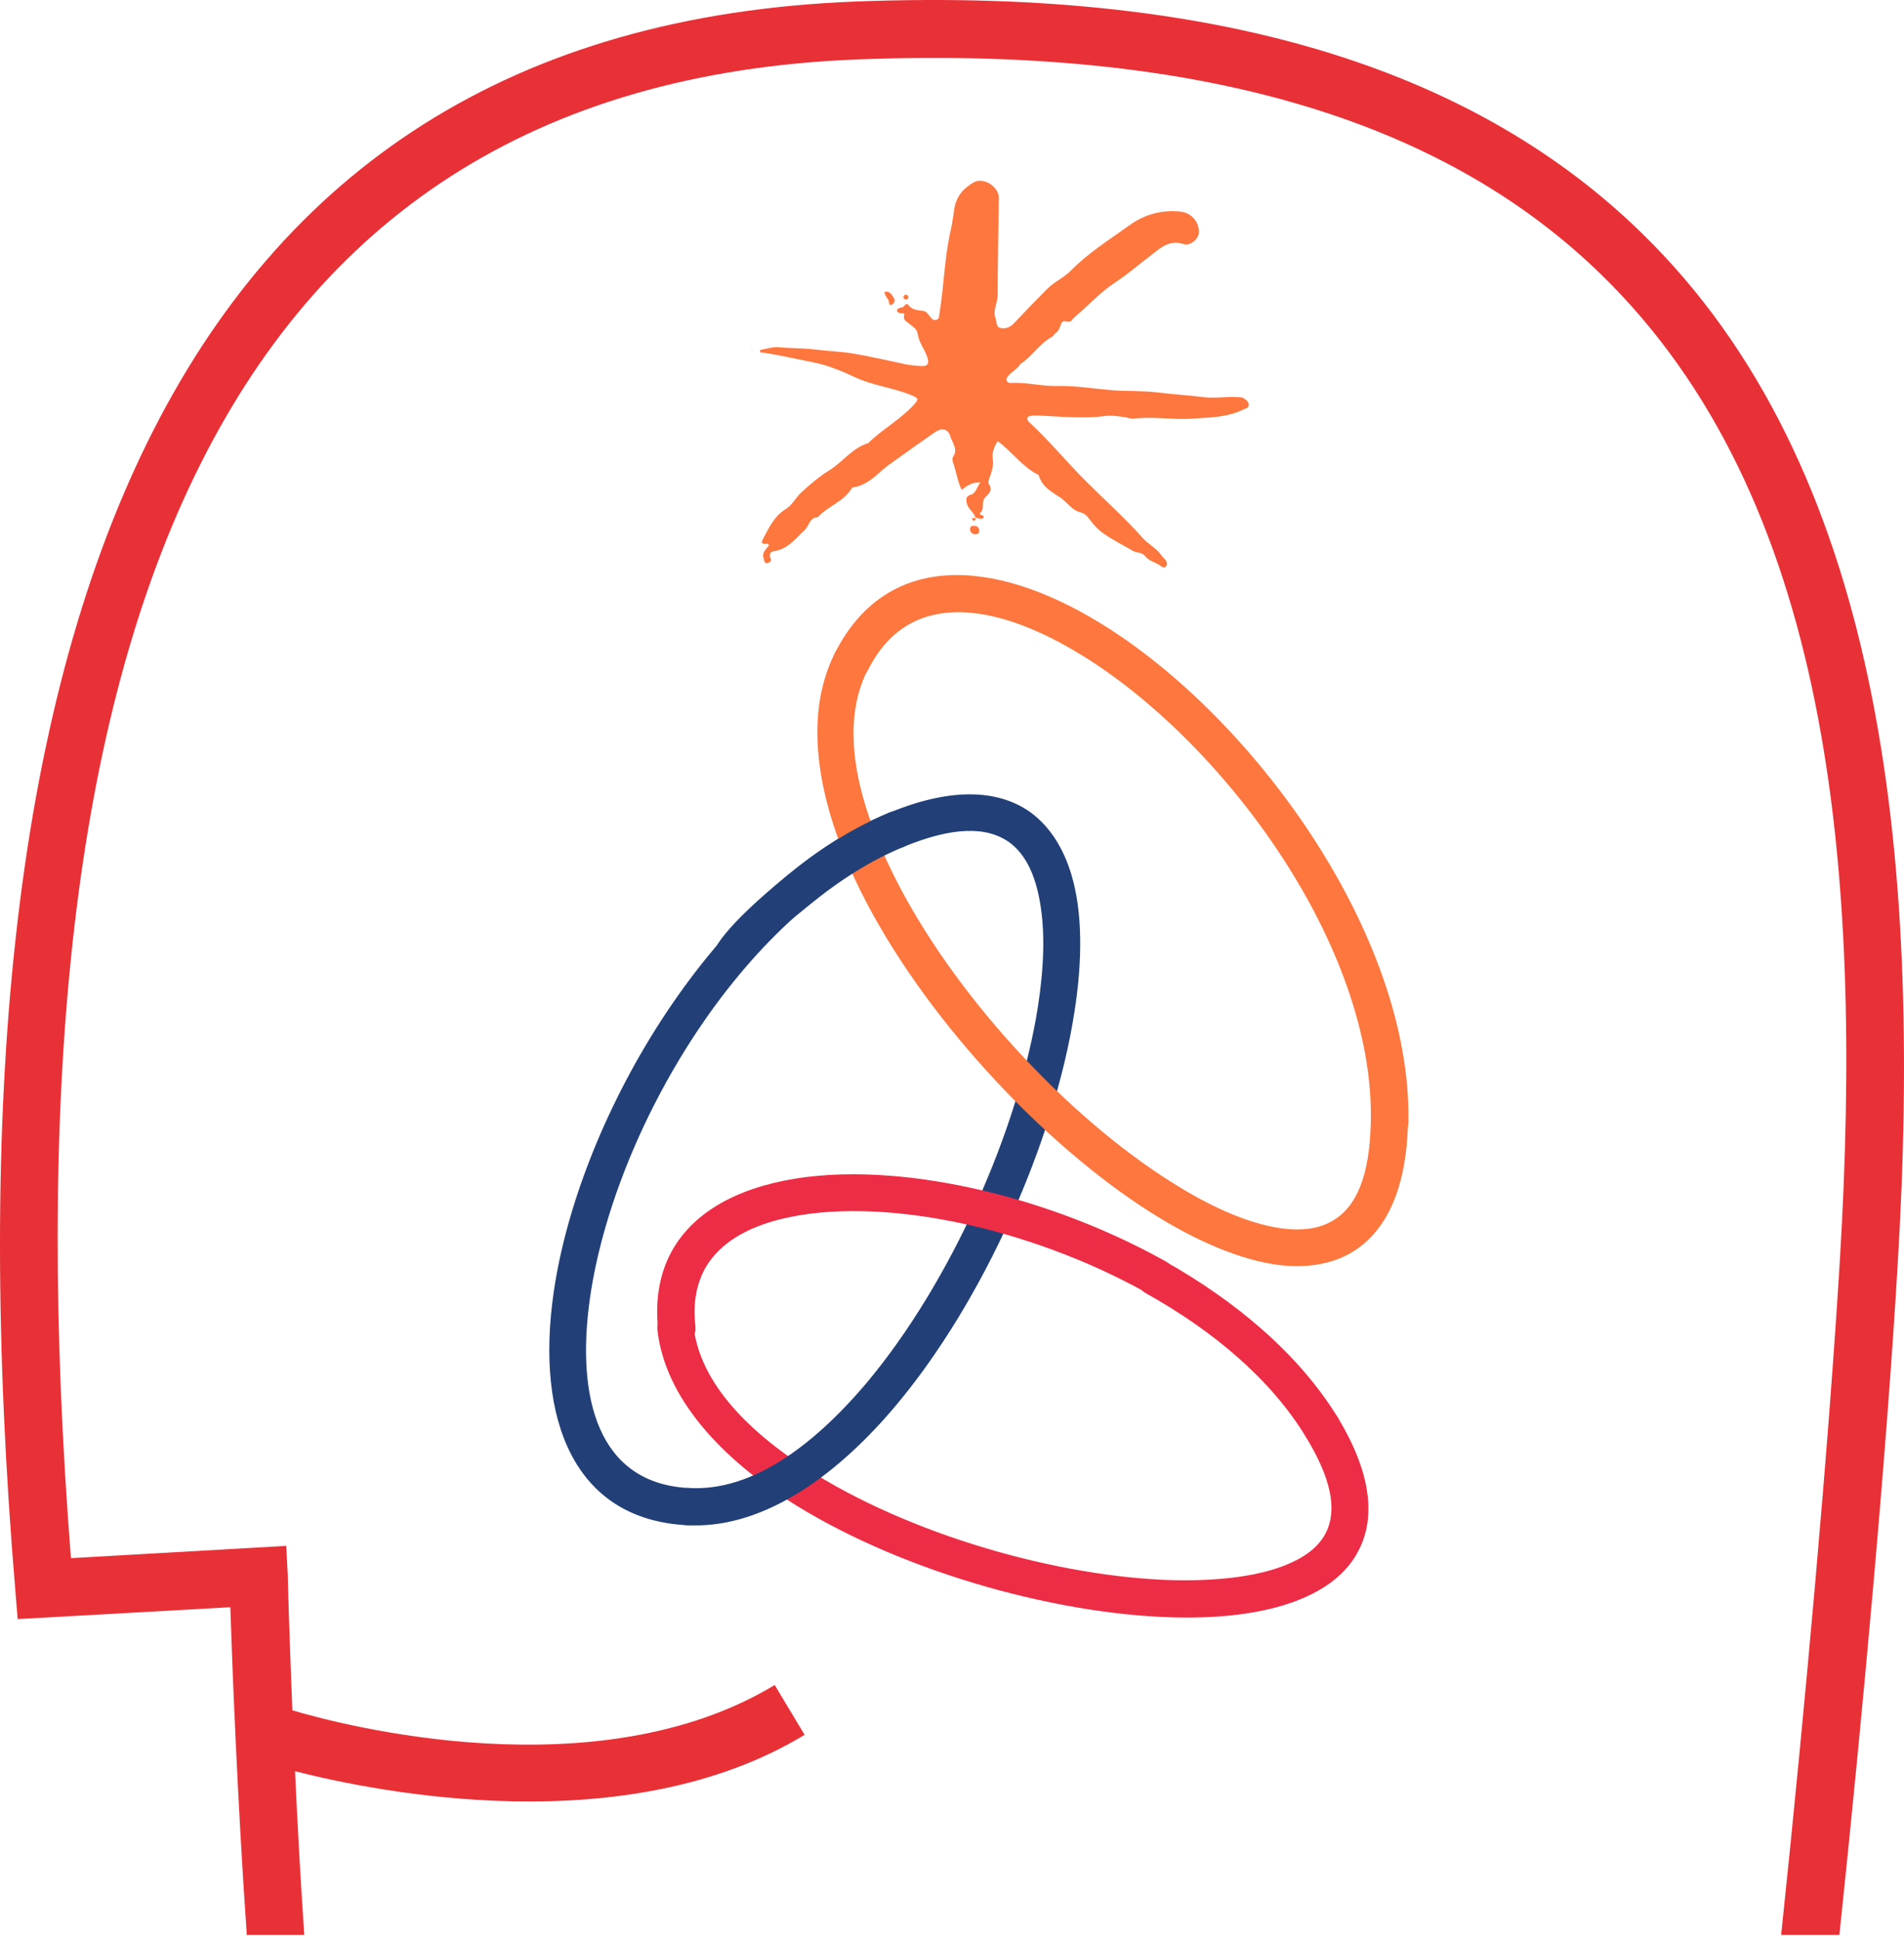 <svg width="272" height="277" viewBox="0 0 272 277" fill="none" xmlns="http://www.w3.org/2000/svg">
<path fill-rule="evenodd" clip-rule="evenodd" d="M191.072 202.34C185.599 193.419 176.623 185.811 166.279 180.01C165.02 179.298 163.379 179.736 162.667 181.05C161.956 182.309 162.393 183.95 163.707 184.662C173.23 189.971 181.494 196.867 186.53 205.131C187.296 206.39 188.938 206.773 190.197 206.007C191.455 205.186 191.839 203.544 191.072 202.34Z" fill="#ED2D45"/>
<path fill-rule="evenodd" clip-rule="evenodd" d="M201.199 160.197C201.691 133.598 179.142 102.456 157.304 89.047C141.651 79.415 126.491 78.922 119.267 93.261C118.61 94.575 119.157 96.162 120.471 96.819C121.784 97.476 123.371 96.928 124.028 95.615C129.775 84.176 142.035 85.873 154.513 93.535C174.982 106.123 196.327 135.185 195.835 160.088C195.835 161.565 196.984 162.77 198.462 162.77C199.94 162.824 201.199 161.675 201.199 160.197Z" fill="#FD773E"/>
<path fill-rule="evenodd" clip-rule="evenodd" d="M93.925 189.97C95.02 199.438 102.737 208.141 113.793 214.982C129.61 224.724 152.049 230.854 169.125 230.963C176.24 231.018 182.425 229.978 186.913 227.844C190.306 226.257 192.824 224.013 194.192 221.167C196.436 216.679 195.998 210.439 191.072 202.339C190.306 201.08 188.664 200.697 187.405 201.464C186.147 202.23 185.763 203.872 186.53 205.13C190.142 211.041 191.072 215.529 189.43 218.813C188.281 221.167 185.818 222.754 182.644 223.848C178.977 225.107 174.27 225.654 169.071 225.654C152.87 225.545 131.525 219.744 116.474 210.494C107.006 204.638 100 197.523 99.07 189.368C98.906 187.89 97.592 186.85 96.115 187.015C94.801 187.179 93.761 188.492 93.925 189.97Z" fill="#ED2D45"/>
<path fill-rule="evenodd" clip-rule="evenodd" d="M127.037 116.029C102.408 126.154 82.76 159.157 79.093 184.552C76.465 202.723 82.048 216.898 98.029 217.774C99.507 217.883 100.766 216.734 100.821 215.256C100.93 213.778 99.781 212.52 98.303 212.465C85.551 211.753 82.212 199.822 84.292 185.264C87.74 161.511 105.911 130.369 129.007 120.9C130.375 120.353 131.032 118.821 130.43 117.452C129.937 116.084 128.405 115.427 127.037 116.029Z" fill="#224077"/>
<path fill-rule="evenodd" clip-rule="evenodd" d="M98.088 217.774C108.268 218.376 118.667 211.644 127.697 201.026C140.559 185.866 150.629 162.879 153.475 144.599C154.679 136.991 154.625 130.205 153.092 125.005C151.943 121.119 150.027 118.109 147.346 116.084C143.022 112.91 136.399 112.198 127.095 116.029C125.727 116.577 125.07 118.109 125.672 119.477C126.219 120.846 127.752 121.502 129.12 120.9C136.071 118.054 140.942 117.945 144.226 120.298C146.579 122.05 147.893 125.005 148.55 128.727C149.316 132.941 149.152 138.086 148.276 143.723C145.539 161.182 135.907 183.075 123.702 197.578C115.93 206.718 107.228 212.958 98.471 212.465C96.993 212.356 95.734 213.505 95.68 214.983C95.516 216.46 96.665 217.664 98.088 217.774Z" fill="#224077"/>
<path fill-rule="evenodd" clip-rule="evenodd" d="M119.261 93.262C114.664 102.402 116.744 114.607 122.874 127.085C131.685 144.873 148.816 163.262 164.469 173.169C170.982 177.273 177.221 179.9 182.585 180.612C186.58 181.105 190.138 180.557 193.039 178.861C197.691 176.124 200.92 170.323 201.139 160.307C201.139 158.829 199.989 157.625 198.512 157.625C197.034 157.625 195.83 158.774 195.83 160.252C195.666 167.75 193.859 172.293 190.357 174.318C187.839 175.796 184.555 175.85 180.888 174.975C176.729 173.99 172.077 171.8 167.26 168.735C152.319 159.322 136.009 141.808 127.581 124.787C122.272 114.059 119.973 103.551 123.914 95.725C124.57 94.411 124.023 92.824 122.71 92.167C121.56 91.401 119.918 91.948 119.261 93.262Z" fill="#FD773E"/>
<path fill-rule="evenodd" clip-rule="evenodd" d="M166.443 180.064C154.184 173.223 140.008 168.954 127.584 167.914C107.444 166.217 92.174 173.277 94.034 189.97C94.199 191.448 95.512 192.488 96.99 192.324C98.468 192.159 99.508 190.846 99.343 189.368C98.96 186.03 99.508 183.238 100.821 180.94C102.901 177.437 106.732 175.248 111.658 174.044C125.395 170.705 146.685 175.029 163.926 184.661C165.184 185.373 166.826 184.935 167.538 183.621C168.195 182.363 167.702 180.775 166.443 180.064Z" fill="#ED2D45"/>
<path fill-rule="evenodd" clip-rule="evenodd" d="M127.091 116.03C122.549 117.89 118.17 120.517 114.065 123.747C95.785 138.031 99.288 142.738 115.762 129.11C119.976 125.662 124.464 122.816 129.116 120.901C130.485 120.353 131.141 118.821 130.539 117.453C129.992 116.139 128.46 115.482 127.091 116.03Z" fill="#224077"/>
<path fill-rule="evenodd" clip-rule="evenodd" d="M35.254 276.281H43.464C42.916 268.181 42.478 260.135 42.15 252.911C54.027 255.921 89.547 263.091 114.942 247.711L110.673 240.596C85.223 255.976 48.553 246.234 41.767 244.209C41.329 233.263 41.11 225.6 41.11 224.889L40.891 220.729L10.133 222.481C-0.047 92.386 29.836 12.096 122.549 8.483C173.504 6.513 207.163 18.171 228.727 39.187C261.292 70.876 266.272 123.308 262.824 180.174C261.237 206.335 257.953 243.005 254.451 276.281H262.77C266.272 243.059 269.556 206.718 271.089 180.666C274.701 121.174 268.571 66.443 234.529 33.276C211.706 11.001 176.186 -1.861 122.276 0.219C24.144 3.995 -9.406 88.445 2.197 227.187L2.525 231.183L32.901 229.486C33.174 237.641 33.886 256.578 35.254 276.281Z" fill="#E73137"/>
<path fill-rule="evenodd" clip-rule="evenodd" d="M145.754 51.995C145.371 52.652 144.605 53.035 144.112 53.582C143.948 53.801 143.729 54.02 143.784 54.294C143.893 54.567 144.112 54.731 144.44 54.677C146.684 54.567 148.819 55.169 151.063 55.114C153.635 55.06 156.262 55.498 158.835 55.717C161.024 55.881 163.268 55.771 165.457 56.045C167.592 56.319 169.781 56.428 171.915 56.702C173.557 56.921 175.144 56.592 176.732 56.702C177.115 56.702 177.498 56.702 177.826 56.975C178.155 57.194 178.428 57.468 178.373 57.906C178.319 58.344 177.936 58.289 177.662 58.453C175.363 59.602 172.9 59.602 170.438 59.767C167.646 59.986 164.855 59.438 162.009 59.767C161.516 59.821 161.024 59.602 160.531 59.548C159.546 59.383 158.561 59.274 157.521 59.438C155.879 59.657 154.128 59.602 152.376 59.548C151.008 59.493 149.64 59.383 148.217 59.329C147.888 59.329 147.56 59.329 147.232 59.383C146.684 59.493 146.63 59.821 146.958 60.204C147.013 60.314 147.122 60.369 147.177 60.423C150.078 63.105 152.595 66.225 155.441 69.016C158.014 71.588 160.75 73.997 163.158 76.733C163.979 77.663 165.129 78.211 165.84 79.196C166.004 79.47 166.278 79.689 166.497 79.962C166.716 80.236 166.825 80.564 166.552 80.893C166.278 81.166 166.004 80.947 165.785 80.783C165.074 80.291 164.143 80.126 163.541 79.36C163.104 78.813 162.283 78.977 161.735 78.594C160.422 77.828 158.999 77.116 157.74 76.24C156.919 75.693 156.208 74.927 155.66 74.161C155.277 73.614 154.894 73.285 154.237 73.121C153.088 72.793 152.486 71.753 151.555 71.096C150.351 70.275 148.928 69.618 148.436 67.976C148.381 67.812 148.217 67.703 148.053 67.648C145.918 66.499 144.55 64.473 142.525 62.996C142.032 63.762 141.704 64.638 141.813 65.459C141.978 66.334 141.759 67.046 141.485 67.867C141.321 68.25 141.102 68.907 141.266 69.126C141.923 70.001 141.157 70.603 140.773 70.986C140.062 71.698 140.773 72.738 139.953 73.285C140.007 73.394 140.062 73.504 140.117 73.504C140.281 73.614 140.609 73.559 140.5 73.887C140.445 74.106 140.171 74.106 139.953 74.051C139.734 73.997 139.515 73.942 139.296 73.887L139.35 73.942C139.186 73.176 138.365 72.738 138.146 71.972C137.982 71.37 137.927 70.877 138.639 70.658C139.515 70.384 139.515 69.509 140.062 68.907C138.913 68.797 138.146 69.344 137.38 69.947C136.778 68.688 136.614 67.374 136.176 66.115C136.067 65.842 136.012 65.459 136.121 65.294C136.942 64.145 136.012 63.215 135.738 62.23C135.41 61.19 134.479 61.08 133.604 61.682C131.415 63.215 129.225 64.747 127.036 66.334C126.325 66.827 125.668 67.484 125.011 68.031C124.19 68.688 123.314 69.29 122.274 69.509C122.056 69.563 121.727 69.563 121.672 69.728C120.523 71.643 118.279 72.245 116.856 73.832C115.597 73.887 115.597 75.146 114.886 75.748C113.627 76.897 112.532 78.43 110.562 78.703C110.015 78.758 109.851 79.196 110.07 79.689C110.234 80.126 110.015 80.291 109.632 80.4C109.249 80.455 109.194 80.181 109.139 79.907C108.92 79.087 108.92 78.977 109.851 77.882C109.741 77.499 109.413 77.663 109.194 77.663C108.811 77.609 108.756 77.445 108.92 77.116C109.796 75.474 110.507 73.778 112.259 72.683C113.134 72.136 113.627 71.151 114.393 70.384C115.652 69.235 116.966 68.086 118.389 67.21C120.359 66.006 121.727 63.981 124.026 63.269C126.106 61.244 128.678 59.876 130.594 57.742C131.305 56.975 131.196 56.866 130.21 56.428C127.529 55.333 124.628 55.06 122.001 53.801C121.618 53.637 121.18 53.418 120.797 53.254C119.264 52.597 117.787 52.05 116.09 51.721C113.572 51.229 111.109 50.627 108.592 50.298C108.592 50.189 108.592 50.079 108.592 49.97C109.522 49.806 110.507 49.477 111.383 49.587C113.08 49.751 114.831 49.696 116.528 49.915C118.279 50.134 120.031 50.189 121.782 50.462C124.3 50.9 126.762 51.447 129.28 51.995C130.046 52.159 130.812 52.214 131.579 52.269C132.564 52.323 132.783 51.885 132.454 50.955C132.071 49.806 131.25 48.875 131.086 47.616C131.031 47.014 130.375 46.631 129.937 46.248C129.608 45.92 128.952 45.81 129.171 44.989C129.335 44.497 128.35 44.989 128.131 44.387C128.185 43.785 129.006 44.059 129.225 43.621C129.335 43.402 129.663 43.347 129.773 43.566C130.32 44.278 131.086 44.278 131.852 44.387C132.4 44.442 132.619 44.935 132.947 45.318C133.166 45.591 133.44 45.81 133.823 45.646C134.206 45.482 134.151 45.154 134.206 44.825C134.863 40.775 134.917 36.725 135.848 32.73C136.067 31.744 136.176 30.759 136.34 29.774C136.614 28.023 137.654 26.873 139.077 26.052C140.5 25.232 142.689 26.654 142.689 28.242C142.634 32.894 142.525 37.546 142.525 42.143C142.525 43.293 141.759 44.333 142.251 45.537C142.415 46.029 142.251 46.741 143.017 46.85C143.674 46.96 144.276 46.741 144.824 46.193C146.411 44.497 147.998 42.855 149.64 41.213C150.625 40.228 151.939 39.68 152.924 38.695C155.441 36.123 158.506 34.207 161.407 32.128C163.541 30.595 166.004 29.938 168.631 30.212C170.219 30.376 171.368 31.744 171.258 33.277C171.204 34.153 170 35.138 169.124 34.864C167.208 34.207 165.95 35.247 164.636 36.287C162.83 37.655 161.133 39.133 159.218 40.392C157.083 41.815 155.441 43.676 153.526 45.263C153.362 45.427 153.197 45.591 153.088 45.755C152.705 46.248 151.884 45.482 151.61 46.193C151.391 46.686 151.337 47.233 150.789 47.562C150.625 47.671 150.516 47.945 150.351 48.054C148.491 49.039 147.451 50.9 145.754 51.995Z" fill="#FD773E"/>
<path fill-rule="evenodd" clip-rule="evenodd" d="M126.383 41.65C127.204 41.541 127.423 42.143 127.697 42.581C127.916 42.909 127.751 43.292 127.478 43.456C126.93 43.785 127.04 43.128 126.93 42.909C126.821 42.526 126.328 42.252 126.383 41.65Z" fill="#FD773E"/>
<path fill-rule="evenodd" clip-rule="evenodd" d="M139.296 76.294C138.858 76.24 138.529 75.966 138.584 75.473C138.584 75.09 138.912 75.09 139.186 75.09C139.624 75.09 139.898 75.364 139.898 75.802C139.898 76.076 139.733 76.294 139.296 76.294Z" fill="#FD773E"/>
<path fill-rule="evenodd" clip-rule="evenodd" d="M129.774 42.417C129.774 42.581 129.665 42.745 129.5 42.745C129.281 42.8 129.062 42.636 129.062 42.417C129.062 42.253 129.172 42.143 129.336 42.088C129.555 42.088 129.719 42.143 129.774 42.417Z" fill="#FD773E"/>
<path fill-rule="evenodd" clip-rule="evenodd" d="M139.405 73.996C139.35 74.16 139.295 74.434 139.022 74.325C138.912 74.27 138.912 74.106 138.857 73.941H138.803C139.022 73.996 139.241 73.996 139.405 73.996Z" fill="#FD773E"/>
<path fill-rule="evenodd" clip-rule="evenodd" d="M107.338 49.915L107.447 49.86H107.338V49.915Z" fill="#FD773E"/>
<path fill-rule="evenodd" clip-rule="evenodd" d="M138.859 73.941H138.749C138.695 73.996 138.804 73.941 138.859 73.941Z" fill="#FD773E"/>
</svg>
